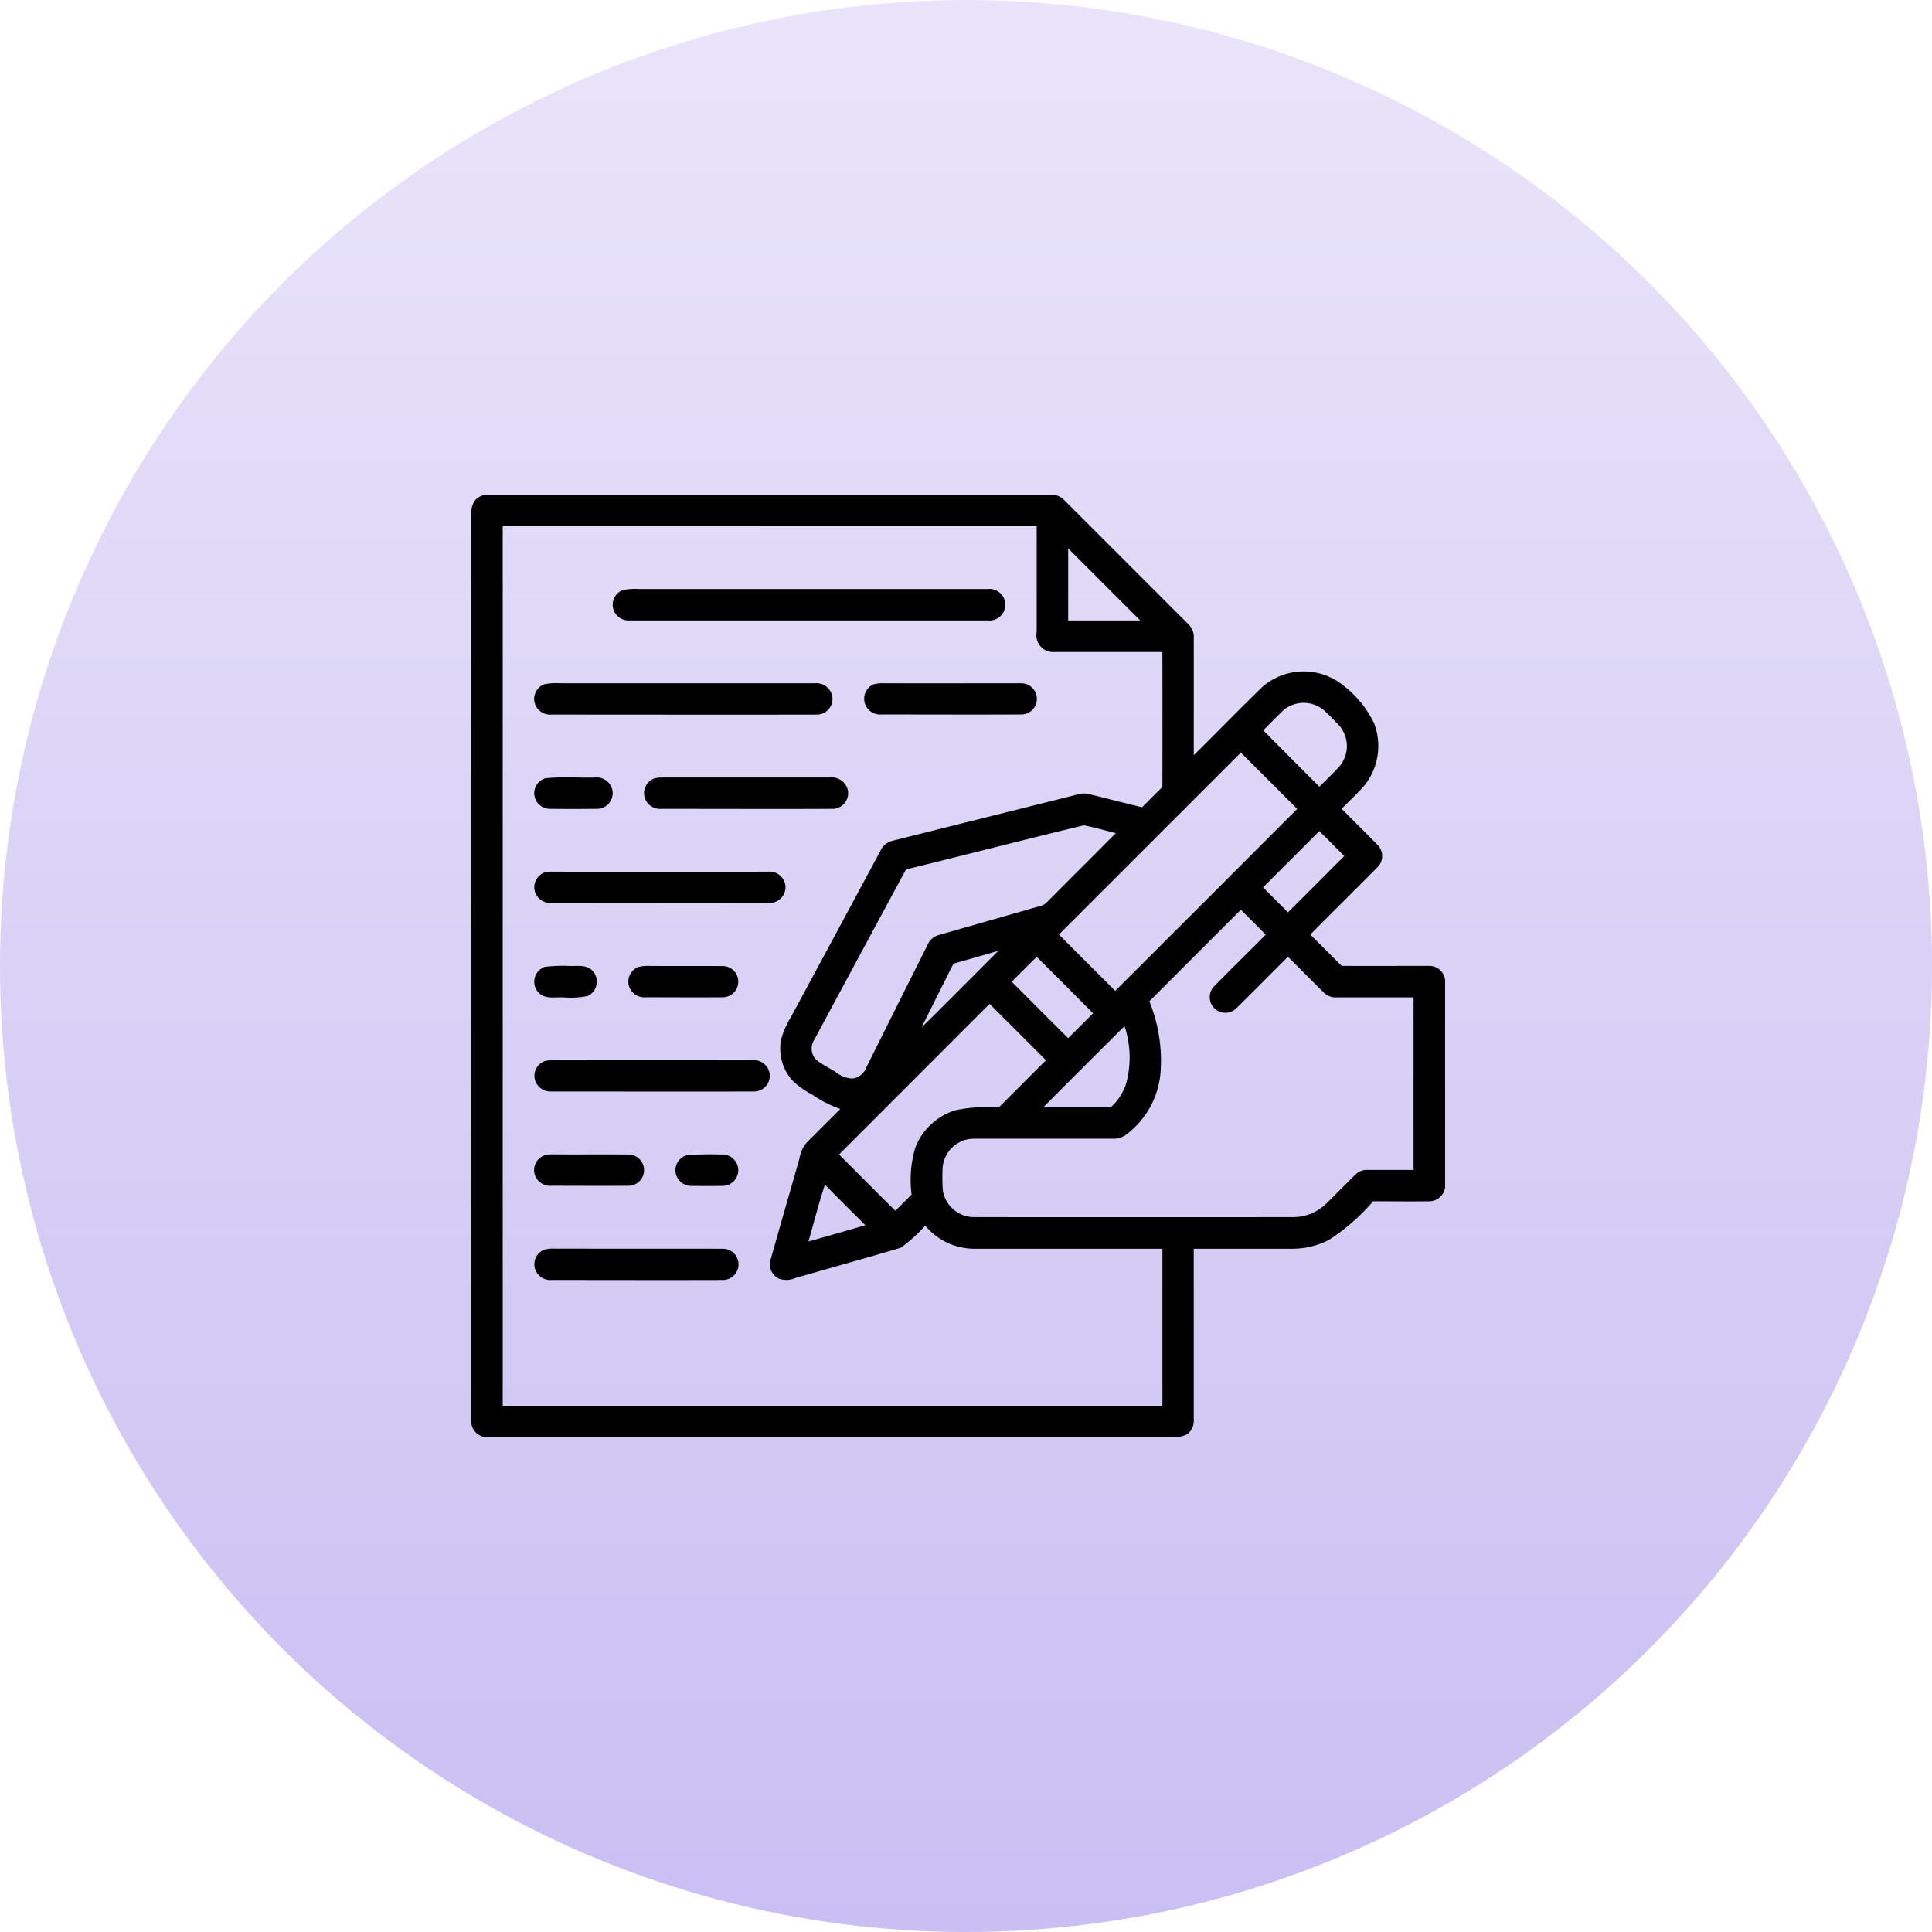 <svg xmlns="http://www.w3.org/2000/svg" xmlns:xlink="http://www.w3.org/1999/xlink" width="82" height="82" viewBox="0 0 82 82">
  <defs>
    <linearGradient id="linear-gradient" x1="0.5" x2="0.5" y2="1" gradientUnits="objectBoundingBox">
      <stop offset="0" stop-color="#e1daf8"/>
      <stop offset="1" stop-color="#b3a4ee"/>
    </linearGradient>
    <clipPath id="clip-path">
      <rect id="Rectangle_4483" data-name="Rectangle 4483" width="41.335" height="40" fill="none"/>
    </clipPath>
  </defs>
  <g id="Base_Class_Library_BCL_" data-name="Base Class Library (BCL)" transform="translate(-5237 1918)">
    <circle id="Ellipse_32" data-name="Ellipse 32" cx="41" cy="41" r="41" transform="translate(5237 -1918)" opacity="0.7" fill="url(#linear-gradient)"/>
    <g id="Group_8443" data-name="Group 8443" transform="translate(5257 -1897)">
      <g id="Group_8442" data-name="Group 8442" clip-path="url(#clip-path)">
        <path id="Path_10977" data-name="Path 10977" d="M.126.284A.7.7,0,0,1,.751,0H24.588a.734.734,0,0,1,.592.236q2.627,2.625,5.252,5.252a.734.734,0,0,1,.235.588q0,2.49,0,4.978c.975-.962,1.929-1.946,2.912-2.9a2.675,2.675,0,0,1,3.462-.04,4.494,4.494,0,0,1,1.276,1.575,2.678,2.678,0,0,1-.437,2.685c-.295.335-.626.636-.936.956.507.514,1.025,1.019,1.53,1.536a.667.667,0,0,1,0,.934c-.949.959-1.909,1.907-2.86,2.864.443.444.888.887,1.33,1.331,1.245.007,2.49,0,3.735,0a.675.675,0,0,1,.657.737v8.511a.678.678,0,0,1-.657.743c-.8.01-1.6,0-2.4,0a8.645,8.645,0,0,1-1.881,1.642A3.376,3.376,0,0,1,34.833,32H30.666q0,3.627,0,7.252a.7.7,0,0,1-.285.624,1.376,1.376,0,0,1-.8.123q-14.416,0-28.83,0A.689.689,0,0,1,0,39.25Q0,20.165,0,1.081a1.367,1.367,0,0,1,.123-.8M1.337,1.335V38.663h28V32c-2.669,0-5.337,0-8.005,0a2.71,2.71,0,0,1-2.064-.983,5.874,5.874,0,0,1-1.043.943c-1.486.443-2.981.853-4.471,1.284a.927.927,0,0,1-.689.027.673.673,0,0,1-.354-.82c.4-1.429.817-2.856,1.222-4.286a1.351,1.351,0,0,1,.31-.674c.472-.477.949-.947,1.422-1.423a4.951,4.951,0,0,1-1.192-.609,3.684,3.684,0,0,1-.792-.552,2,2,0,0,1-.518-1.824,3.594,3.594,0,0,1,.412-.925q1.9-3.523,3.794-7.046a.719.719,0,0,1,.476-.417c2.651-.668,5.306-1.325,7.958-1.992a.918.918,0,0,1,.456.011c.739.18,1.475.373,2.215.55q.429-.435.862-.863.005-2.863,0-5.727H24.75A.71.71,0,0,1,24,5.832c0-1.5,0-3,0-4.5Zm24,.944q0,1.527,0,3.055,1.529,0,3.057,0-1.527-1.527-3.056-3.055m9.1,6.9c-.279.267-.547.546-.822.817Q34.8,11.195,36,12.39c.285-.289.582-.565.855-.866a1.336,1.336,0,0,0,0-1.713c-.212-.232-.433-.456-.666-.667a1.335,1.335,0,0,0-1.759.038m-9.487,9.483,2.39,2.39Q31.2,17.2,35.056,13.334q-1.192-1.2-2.39-2.39l-7.722,7.722M18.66,15.852c-.091.03-.217.033-.256.142q-1.927,3.569-3.847,7.142a.673.673,0,0,0,.108.863c.256.2.549.337.82.512a1.181,1.181,0,0,0,.684.265.7.7,0,0,0,.585-.44q1.3-2.613,2.611-5.225a.721.721,0,0,1,.478-.425c1.444-.411,2.887-.827,4.331-1.237a.557.557,0,0,0,.275-.172c.969-.974,1.942-1.942,2.911-2.916-.455-.109-.9-.247-1.363-.331-2.45.59-4.89,1.224-7.338,1.821m14.95.814,1.056,1.057c.8-.794,1.594-1.594,2.391-2.39-.354-.351-.7-.707-1.058-1.057q-1.195,1.195-2.389,2.39m-4.829,4.828a6.689,6.689,0,0,1,.472,3.085,3.676,3.676,0,0,1-1.437,2.566.855.855,0,0,1-.559.185c-1.976,0-3.952,0-5.927,0a1.339,1.339,0,0,0-1.322,1.241,8.077,8.077,0,0,0,.008.932,1.341,1.341,0,0,0,1.317,1.156q6.75.006,13.5,0a2.016,2.016,0,0,0,1.441-.555c.422-.412.833-.837,1.256-1.249a.7.7,0,0,1,.547-.2c.64,0,1.28,0,1.92,0V21.332H36.749a.717.717,0,0,1-.549-.192c-.515-.507-1.022-1.022-1.535-1.531-.735.73-1.461,1.467-2.2,2.195a.664.664,0,0,1-.943-.934c.728-.74,1.47-1.466,2.2-2.2-.352-.352-.7-.706-1.057-1.056q-1.942,1.942-3.884,3.885m-8.312-1.6q-.681,1.352-1.354,2.708c1.095-1.074,2.172-2.166,3.257-3.25-.634.18-1.267.365-1.9.542m2.476.774q1.192,1.2,2.389,2.39.53-.527,1.057-1.056Q25.2,20.8,24,19.609q-.529.527-1.056,1.057M15.613,28q1.192,1.2,2.389,2.39c.231-.231.465-.458.689-.695a4.754,4.754,0,0,1,.165-2.007,2.682,2.682,0,0,1,1.68-1.563A6.77,6.77,0,0,1,22.394,26q1-1,2-2Q23.2,22.8,22,21.608L15.613,28m8.665-2c.955,0,1.91,0,2.865,0a2.343,2.343,0,0,0,.637-.953,4.183,4.183,0,0,0-.052-2.494Q26,24.269,24.278,26m-9.971,5.694q1.213-.339,2.421-.692c-.571-.576-1.151-1.142-1.716-1.724-.262.8-.467,1.611-.7,2.415" transform="translate(0 0)"/>
        <path id="Path_10978" data-name="Path 10978" d="M72.489,48.015a2.882,2.882,0,0,1,.719-.041q7.376,0,14.754,0a.671.671,0,1,1,0,1.333H72.794a.688.688,0,0,1-.707-.44.668.668,0,0,1,.4-.853" transform="translate(-66.044 -43.974)"/>
        <path id="Path_10979" data-name="Path 10979" d="M32.494,96.024a2.467,2.467,0,0,1,.642-.04q5.415,0,10.833,0a.681.681,0,0,1,.737.574.666.666,0,0,1-.65.756c-3.754.008-7.509,0-11.263,0a.686.686,0,0,1-.706-.449.668.668,0,0,1,.407-.845" transform="translate(-29.379 -87.984)"/>
        <path id="Path_10980" data-name="Path 10980" d="M200.5,96.04a1.311,1.311,0,0,1,.382-.04c1.948.006,3.9,0,5.844,0a.663.663,0,0,1,0,1.326c-1.972.008-3.944,0-5.917,0a.688.688,0,0,1-.711-.441.668.668,0,0,1,.4-.854" transform="translate(-183.381 -88.001)"/>
        <path id="Path_10981" data-name="Path 10981" d="M32.5,143.991c.707-.087,1.429-.016,2.142-.038a.68.68,0,0,1,.737.579.667.667,0,0,1-.65.751q-1.009.01-2.016,0a.664.664,0,0,1-.212-1.291" transform="translate(-29.38 -131.953)"/>
        <path id="Path_10982" data-name="Path 10982" d="M88.494,143.98a1,1,0,0,1,.3-.039q3.543,0,7.087,0a.723.723,0,0,1,.79.444.666.666,0,0,1-.614.887c-2.42.009-4.842,0-7.263,0a.688.688,0,0,1-.708-.444.668.668,0,0,1,.406-.85" transform="translate(-80.712 -131.941)"/>
        <path id="Path_10983" data-name="Path 10983" d="M32.5,192.027a1.3,1.3,0,0,1,.386-.04q4.543.005,9.086,0a.684.684,0,0,1,.726.5.668.668,0,0,1-.635.827c-3.085.008-6.172,0-9.257,0a.69.69,0,0,1-.714-.449.669.669,0,0,1,.408-.846" transform="translate(-29.379 -175.99)"/>
        <path id="Path_10984" data-name="Path 10984" d="M32.538,240.012a5.972,5.972,0,0,1,1.058-.039c.326.01.72-.069.97.2a.671.671,0,0,1-.2,1.074,3.723,3.723,0,0,1-1.02.06c-.354-.019-.786.088-1.061-.2a.67.67,0,0,1,.253-1.093" transform="translate(-29.423 -219.974)"/>
        <path id="Path_10985" data-name="Path 10985" d="M80.494,240.04a1.644,1.644,0,0,1,.466-.04c1.03.007,2.06,0,3.089.005a.663.663,0,0,1,0,1.326c-1.086.008-2.171,0-3.257,0a.689.689,0,0,1-.707-.437.668.668,0,0,1,.406-.857" transform="translate(-73.377 -220.003)"/>
        <path id="Path_10986" data-name="Path 10986" d="M32.5,288.025a1.289,1.289,0,0,1,.379-.04q4.214.005,8.429,0a.68.68,0,0,1,.735.577.667.667,0,0,1-.654.752c-2.864.008-5.727,0-8.591,0a.688.688,0,0,1-.7-.44.667.667,0,0,1,.407-.855" transform="translate(-29.376 -263.988)"/>
        <path id="Path_10987" data-name="Path 10987" d="M32.5,336.038a1.694,1.694,0,0,1,.463-.038c1.031.007,2.061-.005,3.091.005a.663.663,0,0,1-.005,1.326c-1.083.008-2.166,0-3.25,0a.689.689,0,0,1-.714-.448.667.667,0,0,1,.414-.848" transform="translate(-29.38 -308.004)"/>
        <path id="Path_10988" data-name="Path 10988" d="M104.5,336a11.268,11.268,0,0,1,1.473-.038.681.681,0,0,1,.739.577.667.667,0,0,1-.651.753q-.675.01-1.351,0A.664.664,0,0,1,104.5,336" transform="translate(-95.383 -307.96)"/>
        <path id="Path_10989" data-name="Path 10989" d="M32.5,384.04a1.329,1.329,0,0,1,.389-.04c2.391.006,4.783,0,7.173.005a.663.663,0,0,1,0,1.326c-2.418.008-4.837,0-7.256,0a.687.687,0,0,1-.709-.444.668.668,0,0,1,.406-.851" transform="translate(-29.38 -352.005)"/>
      </g>
    </g>
  </g>
</svg>
